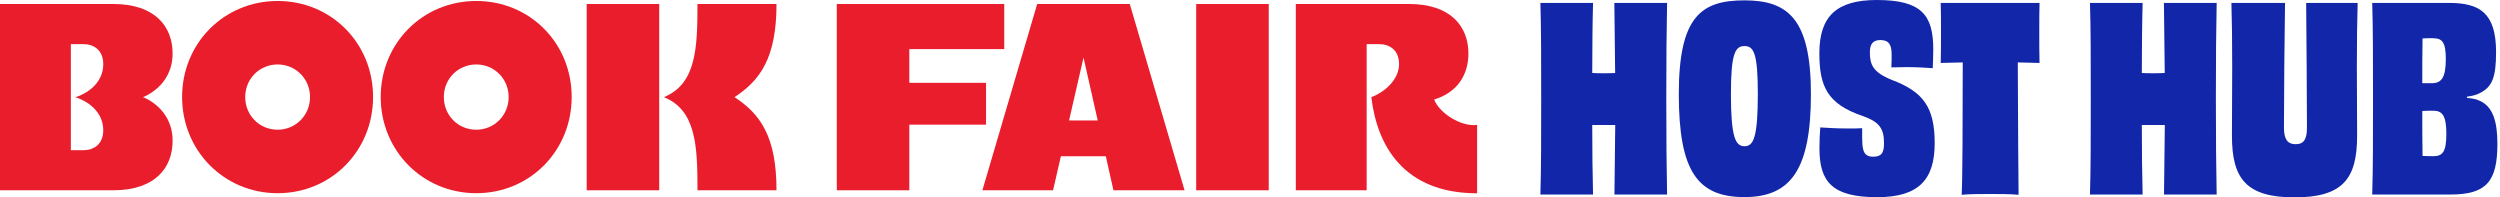 <svg width="304" height="24" viewBox="0 0 304 24" fill="none" xmlns="http://www.w3.org/2000/svg">
<path d="M80.161 0.486H71.341V23.137H80.161V0.486Z" fill="#E91D2C"/>
<path d="M89.316 11.812C92.447 13.852 94.423 16.605 94.423 23.137H84.814C84.814 17.749 84.652 13.409 80.733 11.812C84.652 10.214 84.814 5.874 84.814 0.486H94.423C94.423 7.018 92.447 9.771 89.316 11.812Z" fill="#E91D2C"/>
<path d="M119.902 10.073H110.574V5.971H122.116V0.486H101.754V23.137H110.574V15.158H119.902V10.073Z" fill="#E91D2C"/>
<path d="M154.278 0.486H145.457V23.137H154.278V0.486Z" fill="#E91D2C"/>
<path d="M33.759 0.119C27.249 0.119 22.143 5.258 22.143 11.79C22.143 18.322 27.249 23.493 33.759 23.493C40.269 23.493 45.365 18.354 45.365 11.79C45.365 5.226 40.259 0.119 33.759 0.119ZM33.759 15.774C31.546 15.774 29.819 14.025 29.819 11.801C29.819 9.577 31.557 7.838 33.759 7.838C35.962 7.838 37.7 9.587 37.7 11.801C37.7 14.014 35.962 15.774 33.759 15.774Z" fill="#E91D2C"/>
<path d="M57.911 0.119C51.401 0.119 46.294 5.258 46.294 11.79C46.294 18.322 51.401 23.493 57.911 23.493C64.421 23.493 69.516 18.354 69.516 11.79C69.516 5.226 64.421 0.119 57.911 0.119ZM57.911 15.774C55.697 15.774 53.97 14.025 53.97 11.801C53.97 9.577 55.708 7.838 57.911 7.838C60.113 7.838 61.851 9.587 61.851 11.801C61.851 14.014 60.113 15.774 57.911 15.774Z" fill="#E91D2C"/>
<path d="M135.395 23.137H144.042L137.381 0.486H126.121L119.459 23.137H128.053L129.003 19.002H134.466L135.395 23.137ZM133.484 14.651H129.997L131.756 6.996L133.484 14.651Z" fill="#E91D2C"/>
<path d="M166.757 11.812C167.438 17.695 170.687 23.504 179.616 23.504V15.191C177.683 15.439 175.049 13.787 174.39 12.103C177.294 11.218 178.558 9.015 178.558 6.5C178.558 3.239 176.431 0.486 171.346 0.486H157.57V23.137H166.185V5.366H167.707C168.906 5.366 170.126 6.025 170.126 7.806C170.126 9.588 168.506 11.153 166.757 11.812Z" fill="#E91D2C"/>
<path d="M17.382 11.812C17.382 11.812 20.988 10.538 20.988 6.5C20.988 3.239 18.861 0.486 13.776 0.486H0V23.137H13.776C18.861 23.137 20.988 20.395 20.988 17.123C20.988 13.075 17.382 11.812 17.382 11.812ZM12.556 15.828C12.556 17.598 11.336 18.268 10.138 18.268H8.615V5.366H10.138C11.336 5.366 12.556 6.025 12.556 7.806C12.556 9.588 11.325 11.099 9.188 11.822C11.325 12.546 12.556 14.057 12.556 15.838V15.828Z" fill="#E91D2C"/>
<path d="M202.718 0.356C202.653 3.617 202.621 7.072 202.621 12.005C202.621 16.939 202.653 20.297 202.718 23.655H196.316C196.348 21.355 196.381 17.997 196.413 15.201H193.617C193.617 17.997 193.649 21.355 193.714 23.655H187.312C187.409 20.297 187.409 16.939 187.409 12.005C187.409 7.072 187.409 3.617 187.312 0.356H193.714C193.649 2.624 193.617 6.046 193.617 8.875C194.049 8.907 194.545 8.907 195.01 8.907C195.474 8.907 195.971 8.907 196.402 8.875C196.37 6.046 196.338 2.634 196.305 0.356H202.707H202.718Z" fill="#1226AA"/>
<path d="M212.132 23.967C206.443 23.967 204.143 20.858 204.143 11.444C204.143 2.029 206.842 0.043 212.132 0.043C217.422 0.043 220.208 2.31 220.208 11.444C220.208 20.577 217.779 23.967 212.132 23.967ZM213.752 11.411C213.752 6.467 213.255 5.603 212.132 5.603C211.009 5.603 210.48 6.477 210.48 11.411C210.48 16.723 211.042 17.781 212.132 17.781C213.223 17.781 213.752 16.723 213.752 11.411Z" fill="#1226AA"/>
<path d="M226.448 16.972C226.448 18.494 226.762 19.055 227.787 19.055C228.813 19.055 229.094 18.559 229.094 17.436C229.094 15.762 228.662 14.855 226.513 14.111C222.227 12.653 221.234 10.537 221.234 6.467C221.234 1.965 223.35 0 228.219 0C233.628 0 235.085 1.803 235.085 5.992C235.085 6.672 235.053 7.449 235.021 8.291C234.243 8.227 232.969 8.162 231.911 8.162C231.134 8.162 230.454 8.194 229.99 8.194C230.022 7.633 230.022 7.104 230.022 6.64C230.022 5.463 229.709 4.869 228.651 4.869C227.755 4.869 227.377 5.366 227.377 6.327C227.377 7.849 227.722 8.777 230.044 9.717C233.833 11.142 235.258 13.009 235.258 17.393C235.258 21.776 233.39 23.978 228.262 23.978C222.767 23.978 221.245 22.089 221.245 18.04C221.245 17.166 221.277 16.367 221.342 15.492C222.216 15.557 223.426 15.622 224.635 15.622C225.347 15.622 226.006 15.622 226.438 15.59V16.961L226.448 16.972Z" fill="#1226AA"/>
<path d="M248.008 0.356C247.976 1.253 247.976 2.656 247.976 3.93C247.976 5.204 247.976 6.661 248.008 7.655C247.112 7.622 246.205 7.622 245.363 7.59C245.396 14.586 245.428 22.1 245.46 23.687C244.564 23.59 243.064 23.59 242.016 23.59C240.969 23.59 239.501 23.59 238.54 23.687C238.637 22.1 238.67 14.586 238.67 7.59C237.795 7.622 236.899 7.622 235.992 7.655C236.025 6.661 236.025 5.172 236.025 3.93C236.025 2.688 236.025 1.253 235.992 0.356H248.019H248.008Z" fill="#1226AA"/>
<path d="M269.547 0.356C269.482 3.617 269.45 7.072 269.45 12.005C269.45 16.939 269.482 20.297 269.547 23.655H263.145C263.177 21.355 263.209 17.997 263.242 15.201H260.446C260.446 17.997 260.478 21.355 260.543 23.655H254.141C254.238 20.297 254.238 16.939 254.238 12.005C254.238 7.072 254.238 3.617 254.141 0.356H260.543C260.478 2.624 260.446 6.046 260.446 8.875C260.877 8.907 261.374 8.907 261.838 8.907C262.303 8.907 262.799 8.907 263.231 8.875C263.199 6.046 263.166 2.634 263.134 0.356H269.536H269.547Z" fill="#1226AA"/>
<path d="M286.691 0.356C286.626 2.591 286.594 4.826 286.594 8.151C286.594 10.3 286.626 13.809 286.626 16.508C286.626 21.701 284.92 24 279.015 24C273.109 24 271.404 21.701 271.404 16.508C271.404 13.809 271.436 10.289 271.436 8.151C271.436 4.826 271.404 2.591 271.339 0.356H277.86C277.795 4.772 277.73 11.476 277.73 15.514C277.73 16.939 278.162 17.533 279.155 17.533C280.149 17.533 280.526 16.939 280.526 15.514C280.526 11.476 280.462 4.729 280.429 0.356H286.68H286.691Z" fill="#1226AA"/>
<path d="M299.992 11.908C300.586 11.973 301.082 12.027 301.449 12.222C303.123 12.902 303.684 14.737 303.684 17.501C303.684 22.132 302.291 23.655 297.941 23.655H288.461C288.559 20.362 288.559 16.939 288.559 12.005C288.559 7.072 288.559 3.584 288.461 0.356H297.811C301.482 0.356 303.522 1.533 303.522 6.327C303.522 9.468 303.025 10.58 301.536 11.325C301.136 11.541 300.607 11.671 299.981 11.757V11.908H299.992ZM295.857 4.643C295.457 4.643 295.015 4.643 294.583 4.675C294.55 6.23 294.55 8.216 294.55 10.116H295.792C296.915 10.084 297.411 9.371 297.411 7.169C297.411 5.085 296.947 4.653 295.857 4.653V4.643ZM297.476 16.259C297.476 14.057 296.98 13.463 295.889 13.463C295.49 13.463 295.047 13.463 294.55 13.495C294.55 15.298 294.55 17.285 294.583 18.958C295.08 18.991 295.511 18.991 295.889 18.991C297.034 18.991 297.476 18.462 297.476 16.259Z" fill="#1226AA"/>
</svg>

